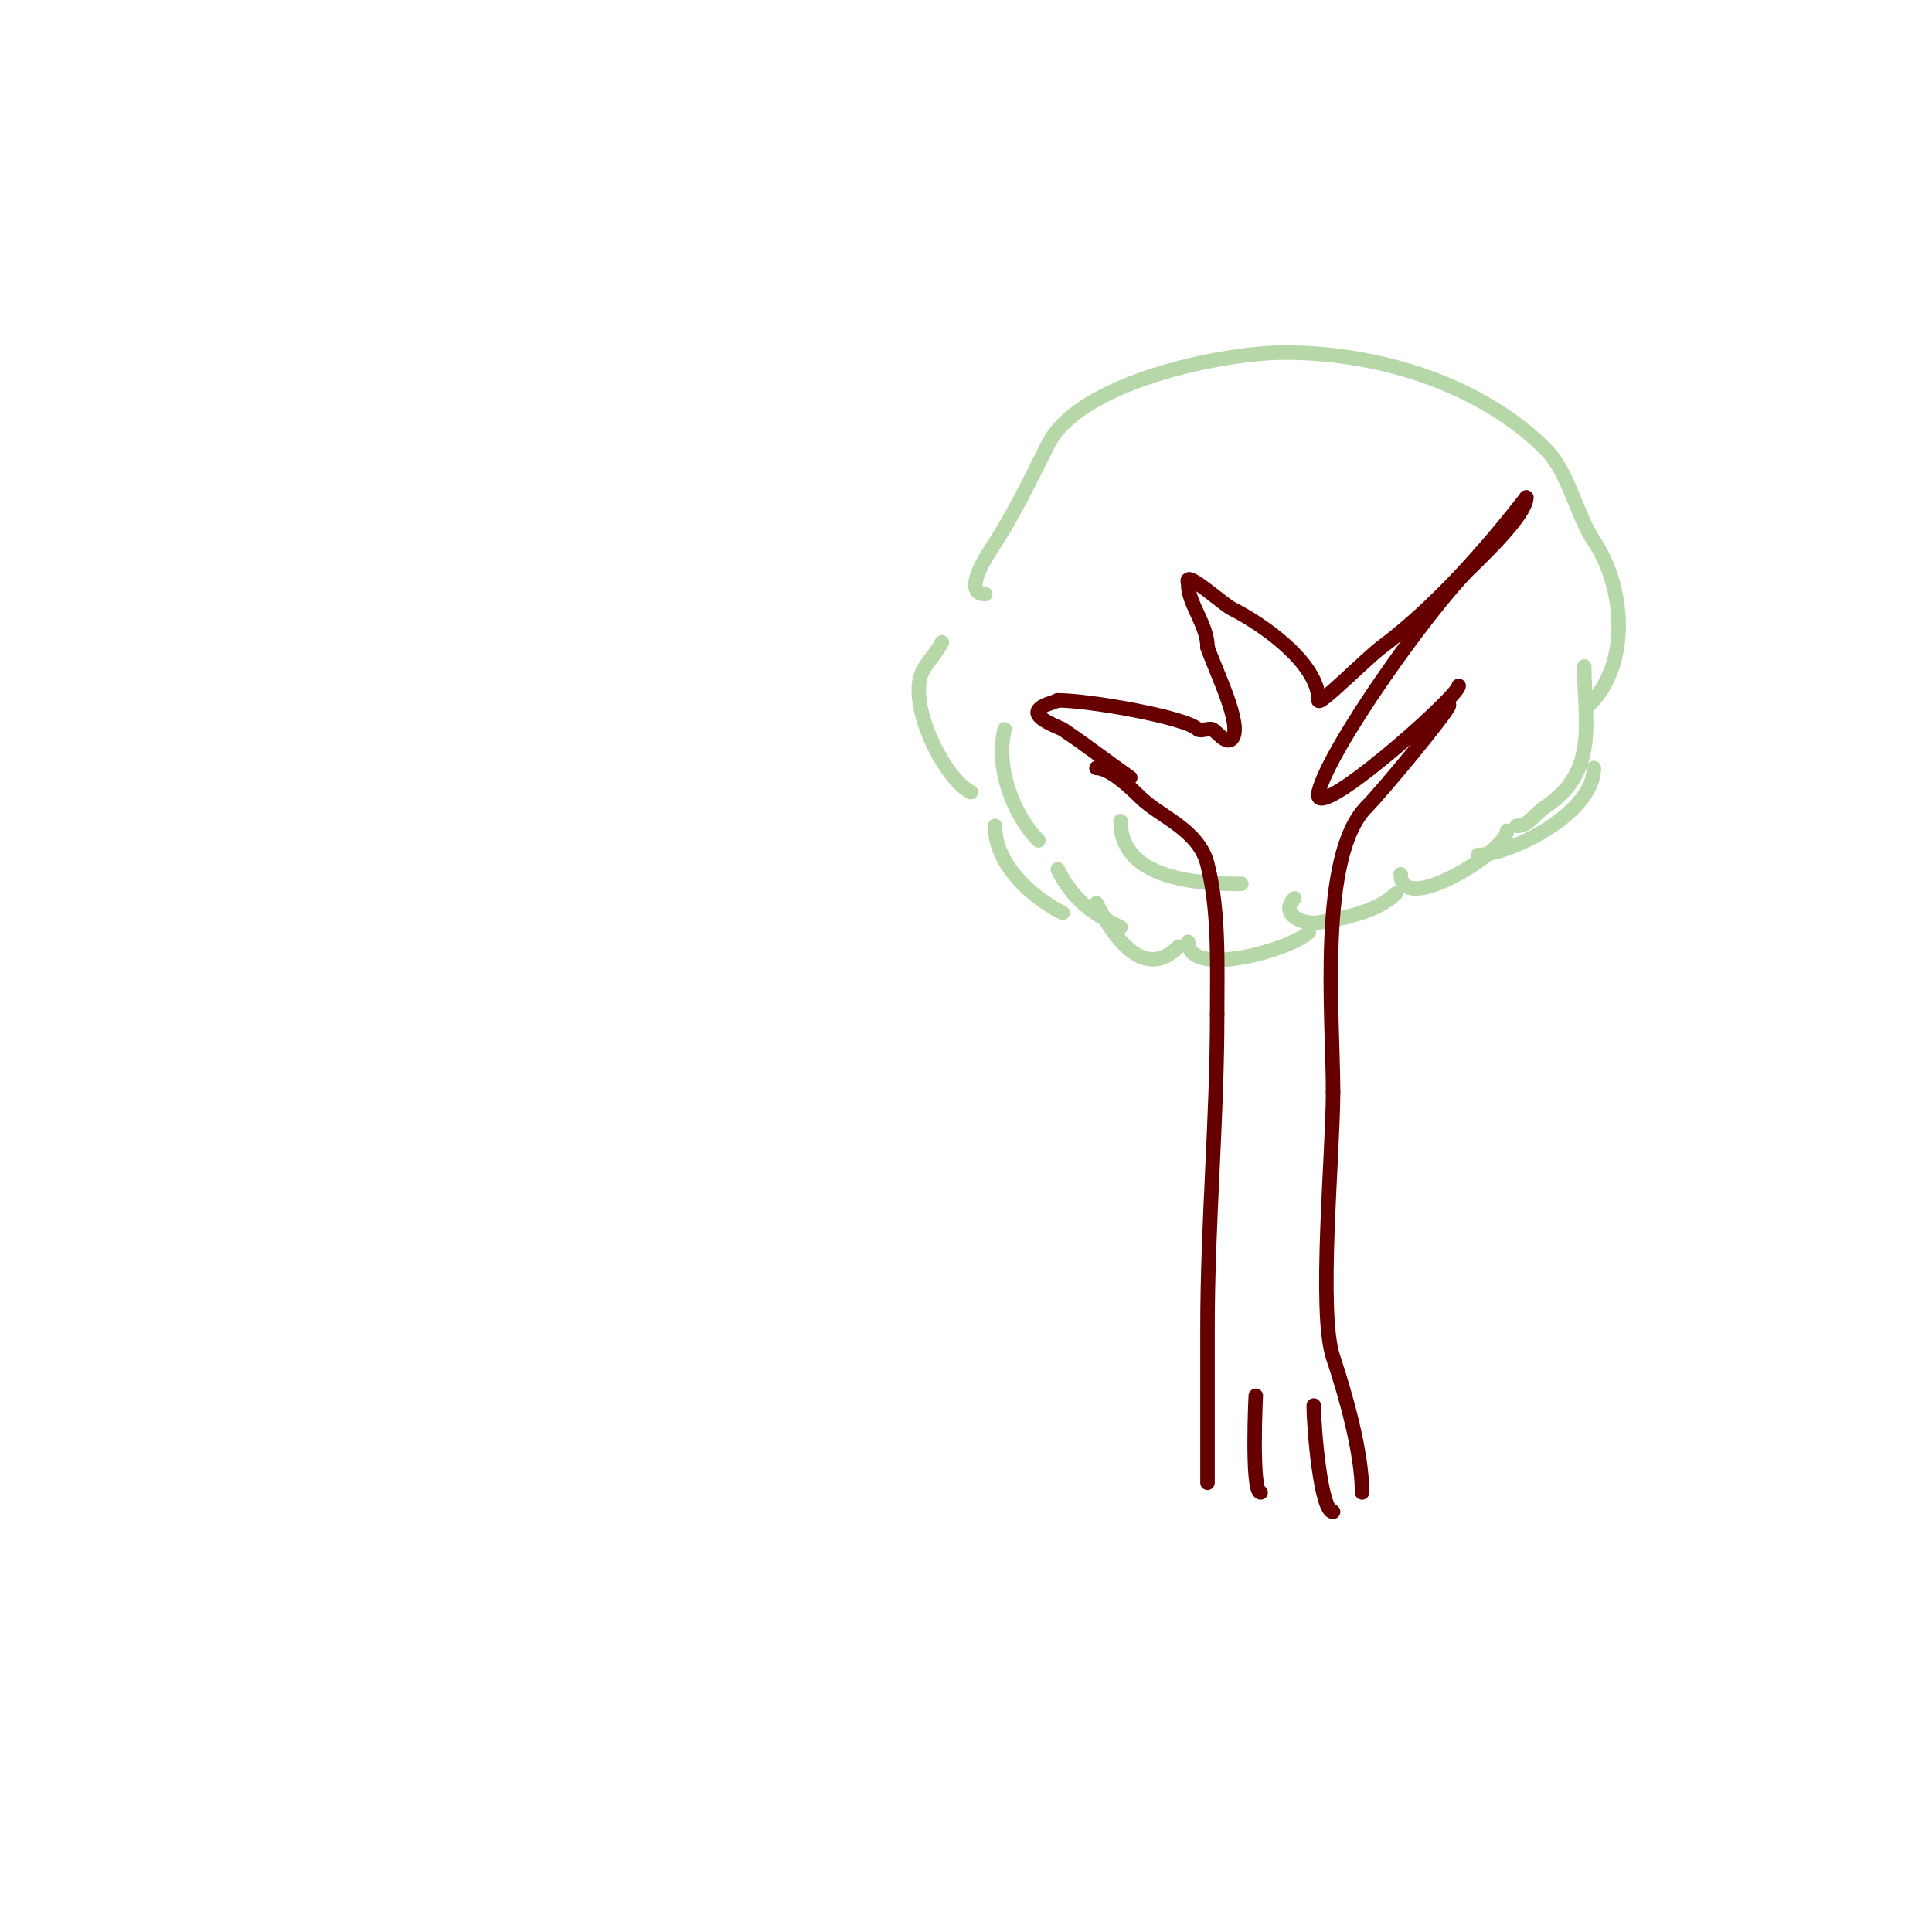 <svg viewBox='0 0 400 400' version='1.1' xmlns='http://www.w3.org/2000/svg' xmlns:xlink='http://www.w3.org/1999/xlink'><g fill='none' stroke='#b6d7a8' stroke-width='3' stroke-linecap='round' stroke-linejoin='round'><path d='M244,196c-7.237,7.237 -13.569,-2.137 -17,-9'/><path d='M232,192c-6.277,-3.139 -9.932,-5.863 -13,-12'/><path d='M220,189c-6.546,-3.273 -14,-10.099 -14,-18'/><path d='M215,174c-5.094,-5.094 -9.002,-14.993 -7,-23'/><path d='M201,164c-5.601,-2.8 -13.262,-18.476 -10,-25c0.98,-1.959 2.927,-3.854 4,-6'/><path d='M246,195c0,7.715 21.439,1.561 25,-2'/><path d='M268,186c-3.241,3.241 1.773,5.538 5,5c5.042,-0.84 12.22,-2.22 16,-6'/><path d='M290,181c0,8.955 22,-4.881 22,-9'/><path d='M306,177c6.545,0 24,-8.568 24,-18'/><path d='M232,170c0,12.349 16.644,13 25,13'/><path d='M314,171c2.554,0 3.588,-2.392 6,-4c11.103,-7.402 8,-17.806 8,-29'/><path d='M329,146c8.637,-8.637 7.381,-24.428 1,-34c-3.622,-5.433 -5.214,-14.214 -10,-19c-12.975,-12.975 -33.682,-20 -54,-20'/><path d='M266,73c-13.059,0 -42.568,6.136 -49,19c-3.701,7.401 -7.509,15.263 -12,22c-1.503,2.254 -5.453,9 -1,9'/></g>
<g fill='none' stroke='#660000' stroke-width='3' stroke-linecap='round' stroke-linejoin='round'><path d='M227,159c2.736,0 6.98,3.98 9,6c4.14,4.14 12.176,6.703 14,14c2.416,9.663 2,20.277 2,31'/><path d='M252,210c0,21.873 -2,43.057 -2,65c0,8.333 0,16.667 0,25c0,0.579 0,7 0,7c0,0 0,-2.8 0,-3'/><path d='M260,289c0,-0.716 -0.981,20 1,20'/><path d='M272,291c0,4.772 1.456,22 4,22'/><path d='M282,309c0,-8.197 -3.361,-20.084 -6,-28c-3.128,-9.383 0,-42.108 0,-55'/><path d='M276,226c0,-15.301 -3.198,-48.802 7,-59'/><path d='M283,167c2.924,-2.924 17,-19.867 17,-21'/><path d='M302,142c0,2.218 -30.865,29.459 -29,22c2.269,-9.076 22.505,-37.505 31,-46c2.151,-2.151 12,-11.327 12,-15'/><path d='M316,103c-8.808,11.325 -19.011,22.758 -30,31c-3.184,2.388 -13,12.311 -13,11'/><path d='M273,145c0,-7.726 -11.706,-15.853 -18,-19c-1.548,-0.774 -8.243,-6.757 -9,-6c-0.236,0.236 0,0.667 0,1c0,3.979 4,8.389 4,13'/><path d='M250,134c1.592,4.777 7.509,16.491 5,19c-1.153,1.153 -3.095,-1.548 -4,-2c-0.604,-0.302 -2.538,0.462 -3,0c-2.478,-2.478 -22.44,-6 -29,-6'/><path d='M219,145c-1.333,0.667 -3.106,0.807 -4,2c-1.25,1.667 4.446,3.631 5,4c4.598,3.065 9.546,6.882 14,10'/></g>
</svg>